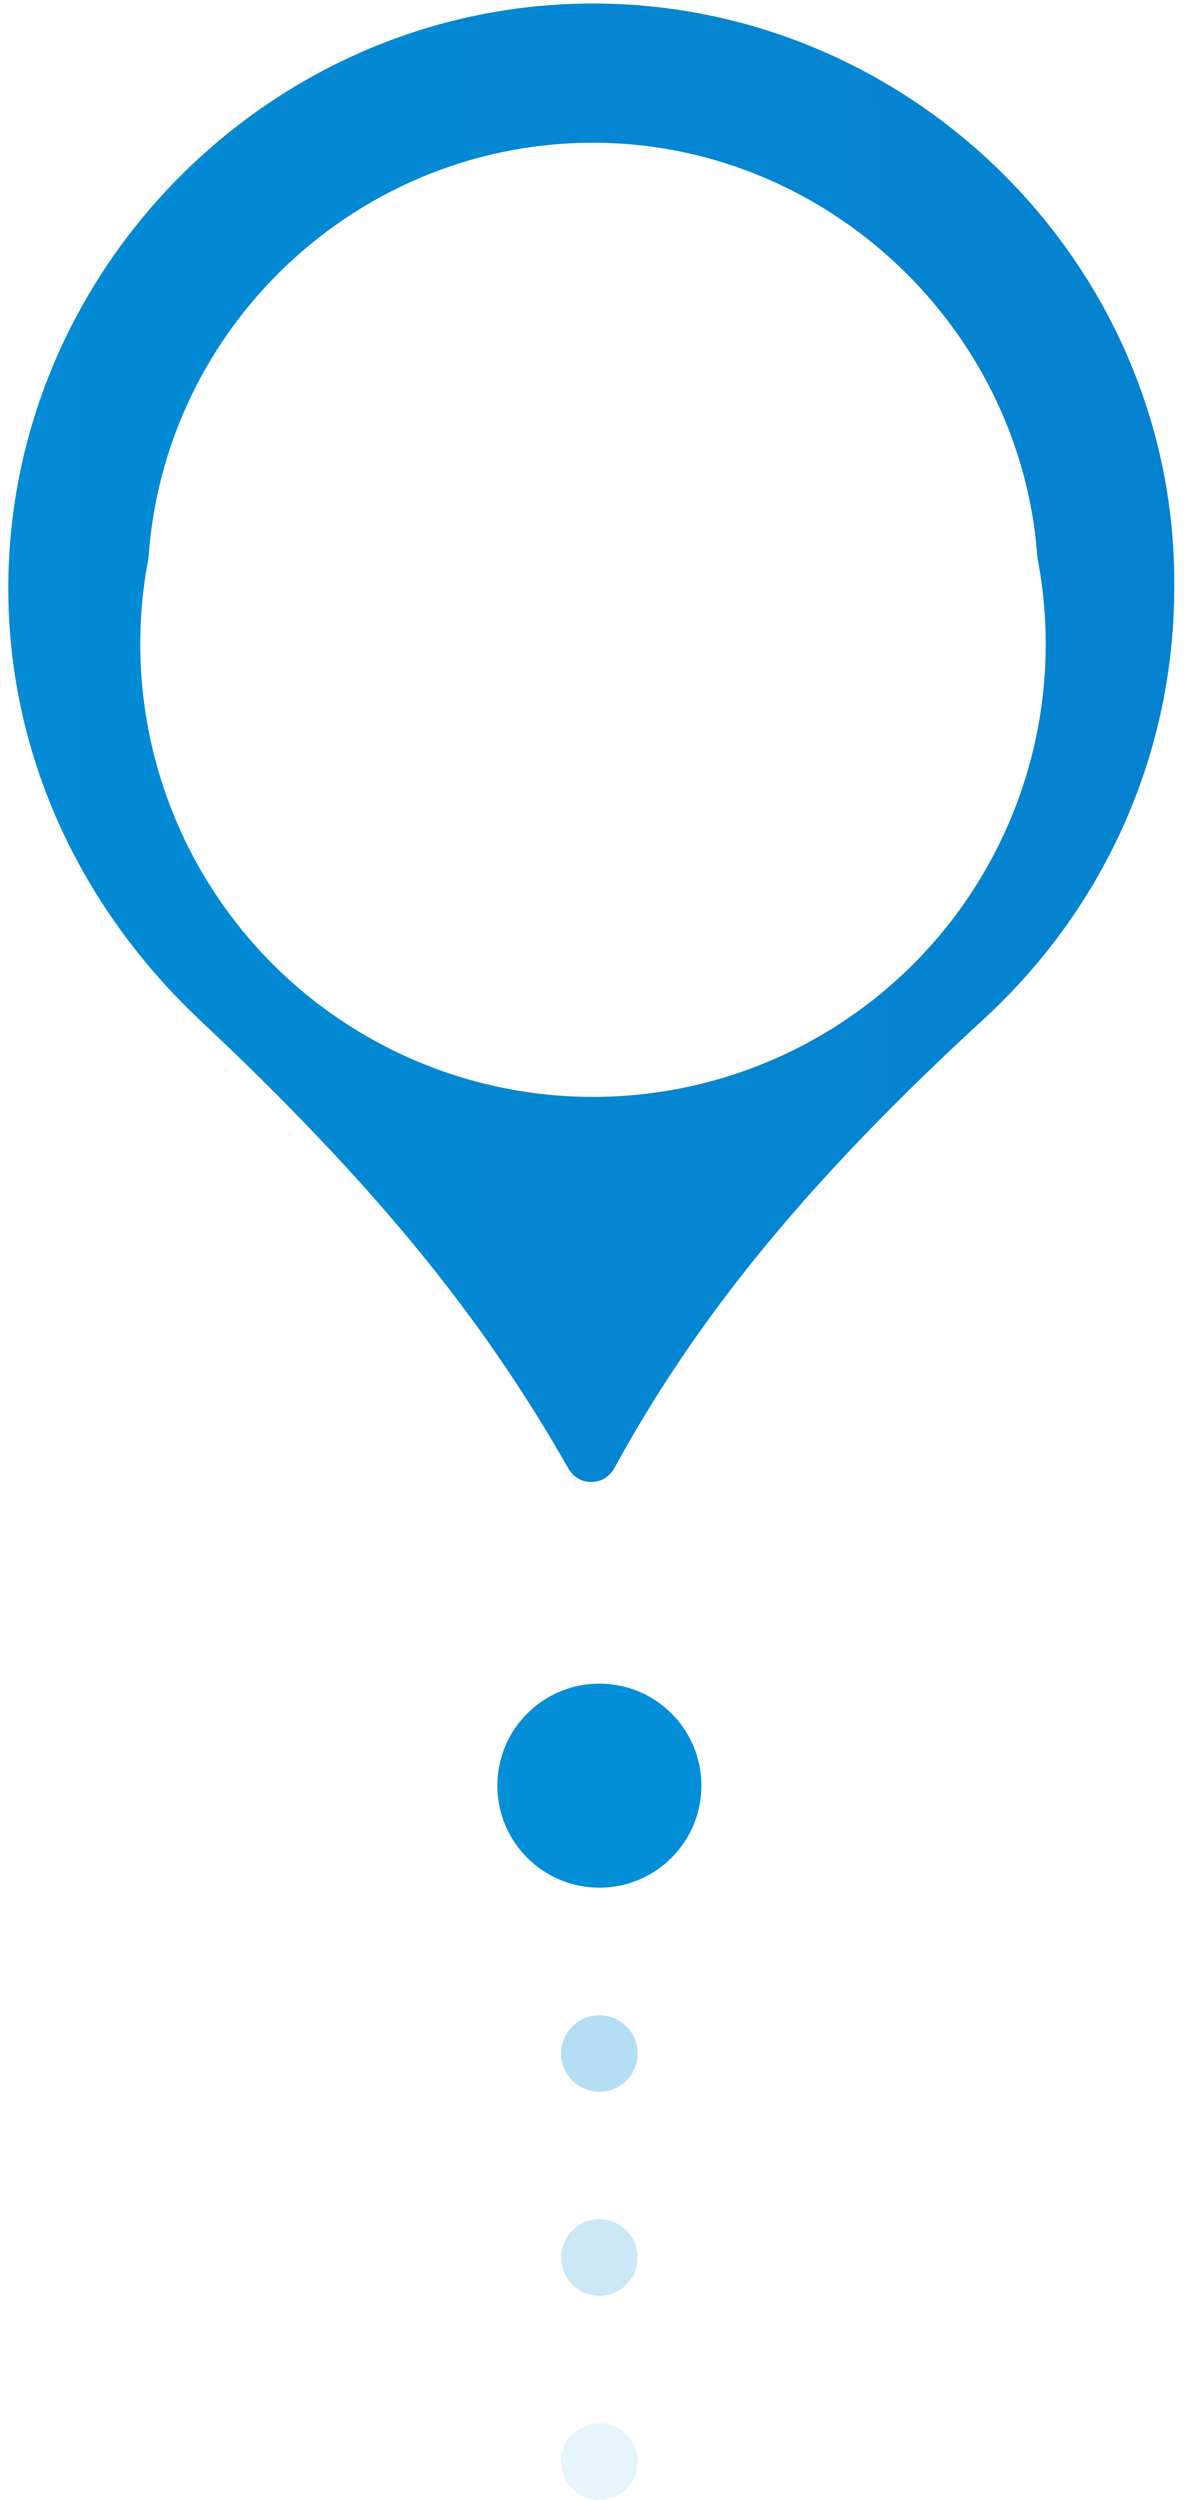 <svg width="93" height="196" viewBox="0 0 93 196" fill="none" xmlns="http://www.w3.org/2000/svg">
<circle cx="47" cy="140" r="12" fill="white"/>
<circle cx="47" cy="140" r="8" fill="#028FD7"/>
<circle opacity="0.3" cx="47" cy="161" r="3" fill="#028FD7"/>
<circle opacity="0.2" cx="47" cy="177" r="3" fill="#028FD7"/>
<circle opacity="0.1" cx="47" cy="193" r="3" fill="#028FD7"/>
<path d="M46.5 0.275C21.392 0.275 0.65 21.017 0.65 46.125C0.65 58.952 6.108 70.96 15.66 79.967C29.306 92.794 37.767 103.164 44.59 115.173C45.408 116.537 47.319 116.537 48.138 115.173C54.688 103.164 63.421 92.521 77.067 79.967C86.892 70.96 92.077 58.679 92.077 46.125C92.35 21.017 71.608 0.275 46.5 0.275ZM46.5 81.058C27.396 81.058 11.567 65.502 11.567 46.125C11.567 26.748 27.396 11.192 46.5 11.192C65.604 11.192 81.433 27.021 81.433 46.125C81.433 65.229 65.604 81.058 46.5 81.058Z" fill="url(#paint0_linear_2776_9)"/>
<g filter="url(#filter0_d_2776_9)">
<circle cx="46.5" cy="46.5" r="35.5" fill="white"/>
</g>
<defs>
<filter id="filter0_d_2776_9" x="7" y="11" width="79" height="79" filterUnits="userSpaceOnUse" color-interpolation-filters="sRGB">
<feFlood flood-opacity="0" result="BackgroundImageFix"/>
<feColorMatrix in="SourceAlpha" type="matrix" values="0 0 0 0 0 0 0 0 0 0 0 0 0 0 0 0 0 0 127 0" result="hardAlpha"/>
<feOffset dy="4"/>
<feGaussianBlur stdDeviation="2"/>
<feComposite in2="hardAlpha" operator="out"/>
<feColorMatrix type="matrix" values="0 0 0 0 0 0 0 0 0 0 0 0 0 0 0 0 0 0 0.25 0"/>
<feBlend mode="normal" in2="BackgroundImageFix" result="effect1_dropShadow_2776_9"/>
<feBlend mode="normal" in="SourceGraphic" in2="effect1_dropShadow_2776_9" result="shape"/>
</filter>
<linearGradient id="paint0_linear_2776_9" x1="1" y1="50" x2="92" y2="49" gradientUnits="userSpaceOnUse">
<stop stop-color="#038BD5"/>
<stop offset="1" stop-color="#0482CF"/>
</linearGradient>
</defs>
</svg>
